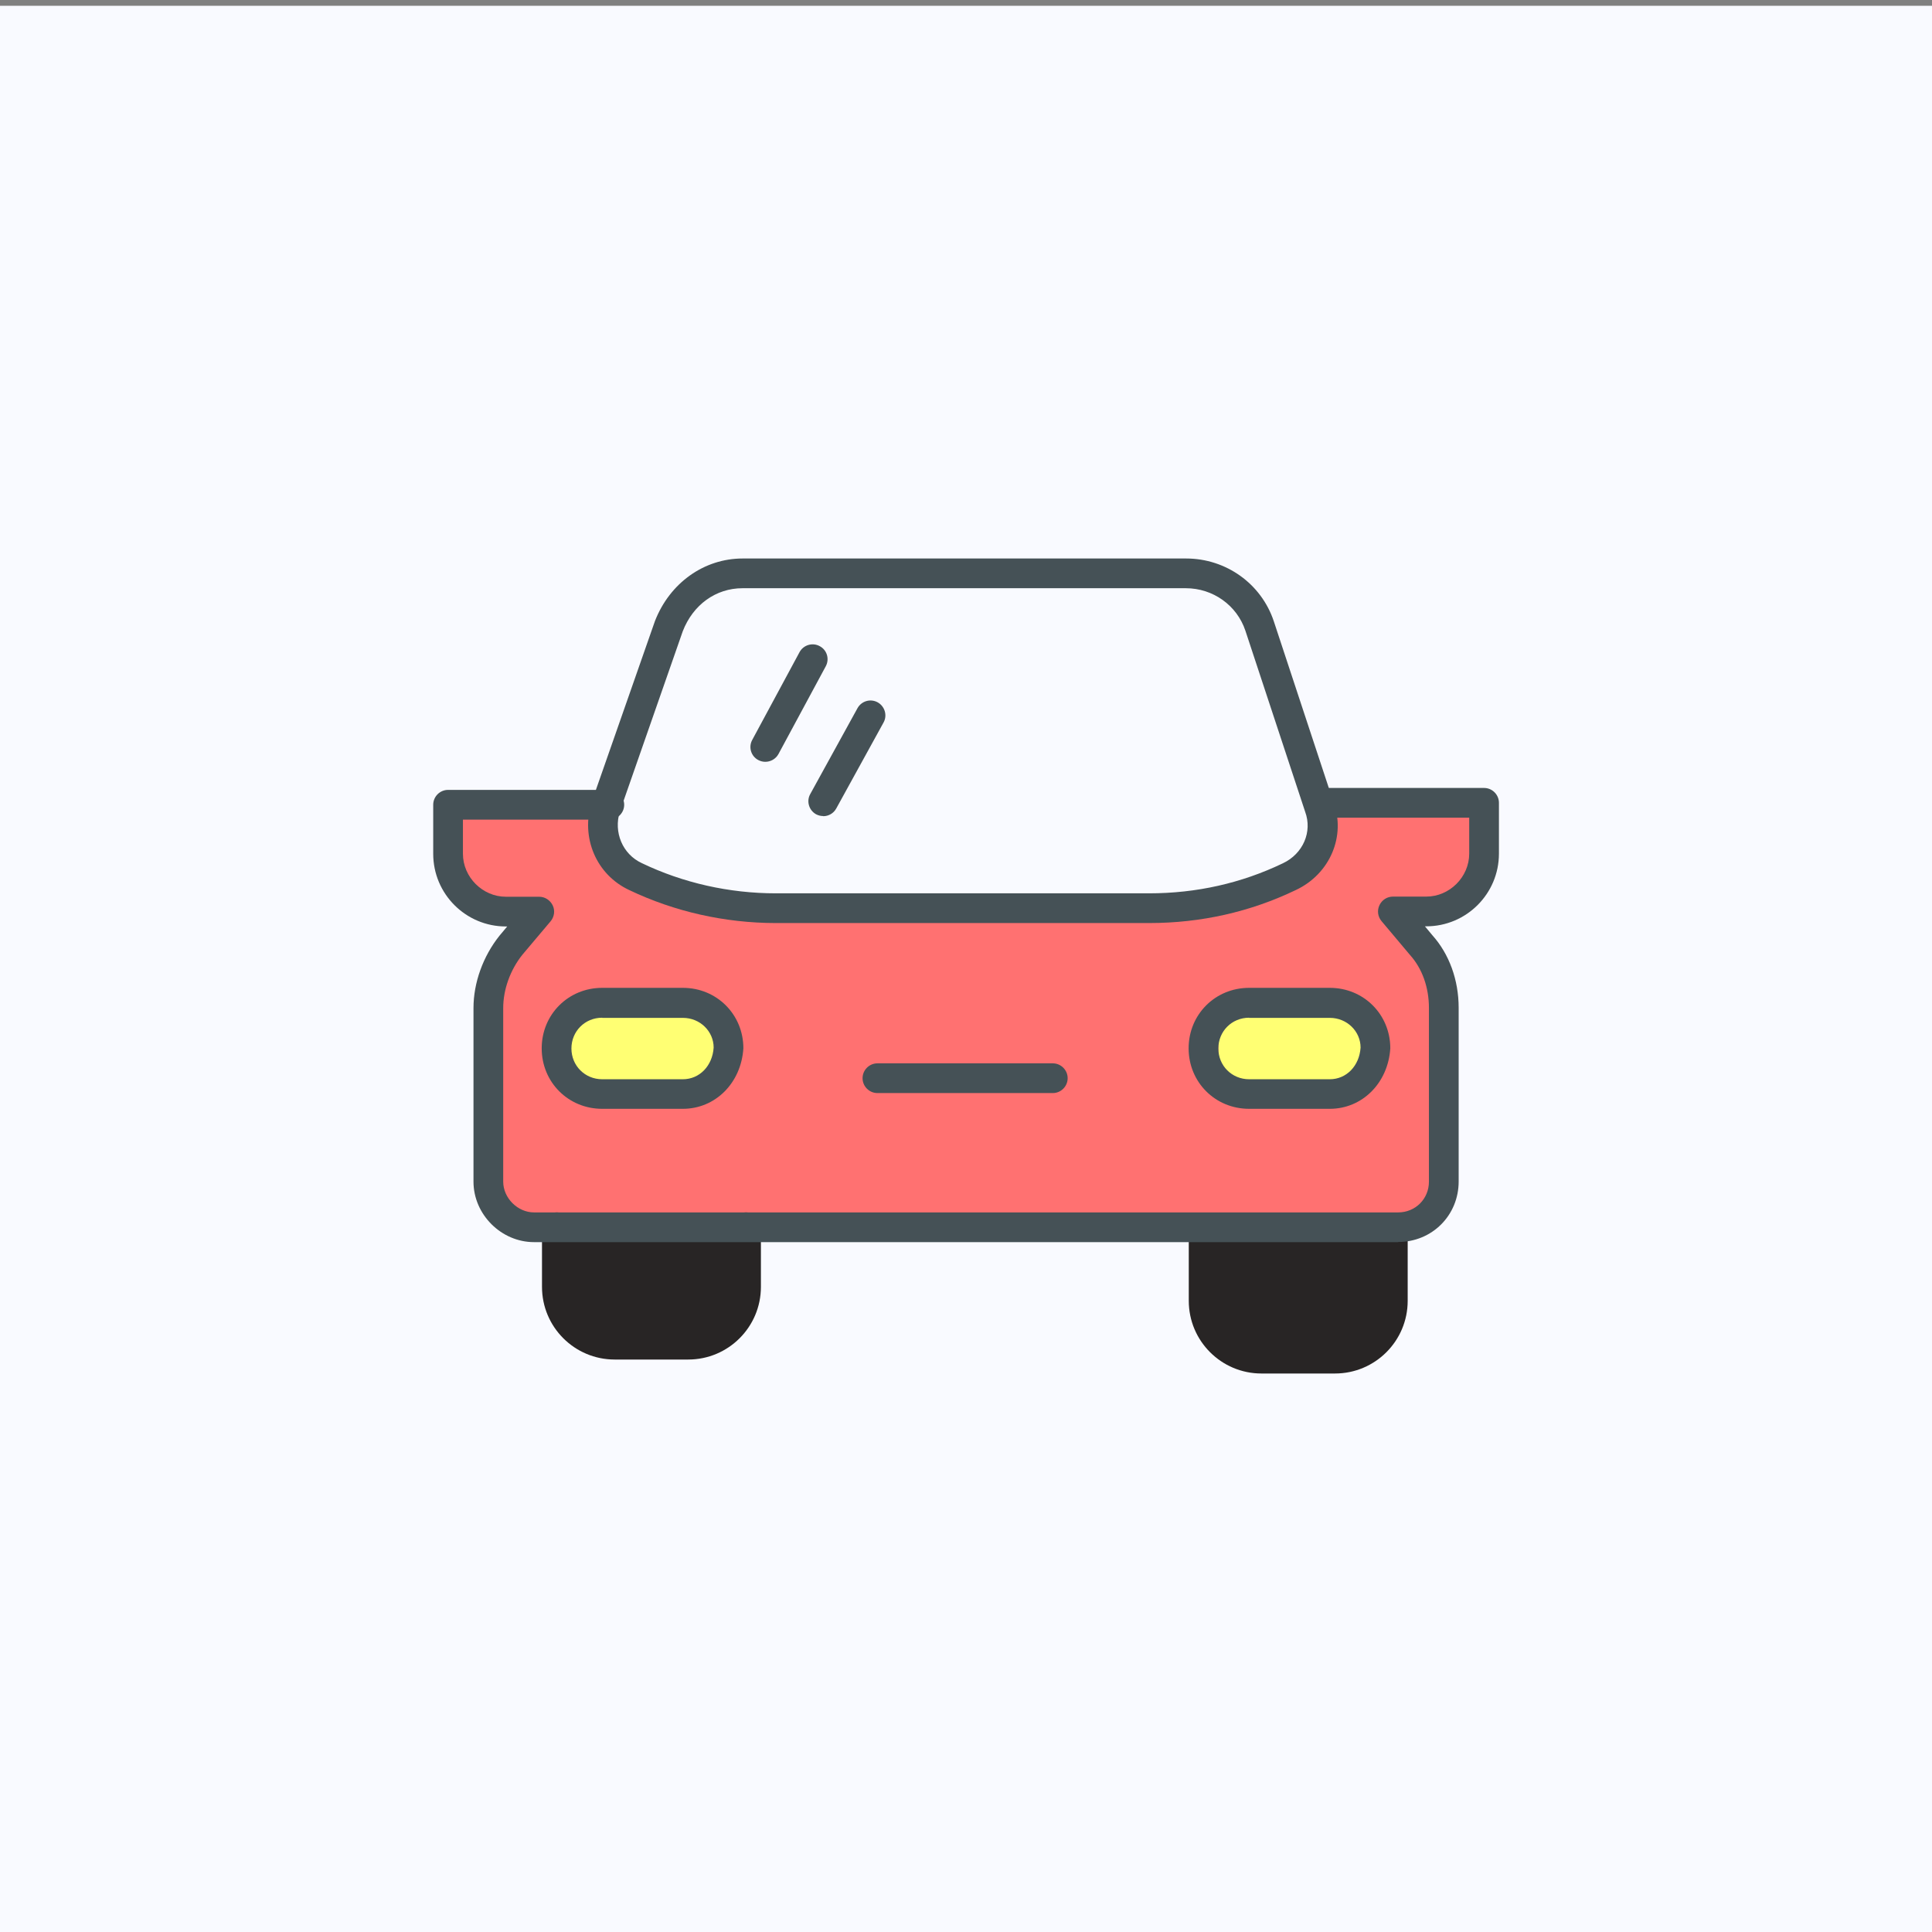 <?xml version="1.0" encoding="UTF-8"?>
<svg id="Layer_1" xmlns="http://www.w3.org/2000/svg" viewBox="0 0 130 130">
  <rect x="0" y="0" width="130" height="130" fill="#808080" stroke="none"/>
  <defs>
    <style>
      .cls-1 {
        fill: #ff7171;
      }

      .cls-2 {
        fill: #455156;
      }

      .cls-3 {
        fill: #ffff73;
      }

      .cls-4 {
        fill: #f9faff;
      }

      .cls-5 {
        fill: #282525;
      }
    </style>
  </defs>
  <rect class="cls-4" y=".39" width="130" height="130"/>
  <g>
    <path class="cls-1" d="M30.14,54.15h10.8s-1.33,3.2,1.66,4.62,17.62,3.16,24.77,2.74,14.6-.67,14.6-.67c0,0,7.54-1.48,7.73-6.89l9.76.2s1.25,7.28-5.32,7.03c0,0,4.07,4.32,3.66,8.23s-.75,12.17-.75,12.17c0,0-2.54,1.3-7.05,1.38s-55.63-.5-55.63-.5c0,0-1.58-1-1.41-3.41s-.08-10.75-.08-10.75c0,0,.19-4.55,1.36-5.27s1.72-1.39,1.72-1.39c0,0-1.88-.17-2.49-.5s-1.11-.55-1.11-.55l-.67-.89-.78-1.16-.5-1.66-.27-2.73"/>
    <rect class="cls-3" x="37.95" y="68.3" width="10.43" height="4.6"/>
    <rect class="cls-3" x="81.98" y="68.25" width="10.43" height="4.6"/>
    <g>
      <path class="cls-2" d="M77.33,62.11h-25.12c-3.43,0-6.84-.77-9.87-2.22-2.21-1.03-3.28-3.52-2.53-5.92l4.26-12.18c1-2.57,3.31-4.21,5.9-4.21h29.84c2.69,0,5.06,1.7,5.9,4.22,0,0,0,0,0,0l4.01,12.15c.86,2.29-.22,4.86-2.53,5.94-3.06,1.47-6.38,2.22-9.86,2.22ZM49.96,39.58c-1.79,0-3.33,1.11-4.02,2.9l-4.23,12.12c-.44,1.4.18,2.88,1.48,3.48,2.77,1.33,5.88,2.03,9.01,2.03h25.12c3.18,0,6.21-.68,9-2.02,1.36-.64,2-2.12,1.5-3.47l-4.02-12.18c-.57-1.71-2.18-2.86-4.01-2.86h-29.84Z"/>
      <path class="cls-5" d="M49.2,82.58c0-.55.45-1,1-1s1,.45,1,1v4.01c0,2.7-2.19,4.89-4.89,4.89h-4.95c-2.7,0-4.89-2.19-4.89-4.89v-4.01c0-.55.45-1,1-1s1,.45,1,1"/>
      <path class="cls-5" d="M92.72,83.52c0-.55.45-1,1-1s1,.45,1,1v4.01c0,2.7-2.19,4.89-4.89,4.89h-4.95c-2.7,0-4.89-2.19-4.89-4.89v-4.01c0-.55.45-1,1-1s1,.45,1,1"/>
      <path class="cls-2" d="M94.08,83.58h-58.15c-2.2,0-4.07-1.86-4.07-4.07v-11.68c0-1.7.64-3.48,1.75-4.87l.52-.62h-.09c-2.7,0-4.89-2.19-4.89-4.89v-3.3c0-.55.45-1,1-1h10.85c.55,0,1,.45,1,1s-.45,1-1,1h-9.85v2.3c0,1.57,1.32,2.89,2.89,2.89h2.24c.39,0,.74.23.91.58s.11.77-.14,1.07l-1.89,2.24c-.82,1.02-1.3,2.34-1.3,3.6v11.68c0,1.1.97,2.07,2.07,2.07h58.15c1.16,0,2.07-.91,2.07-2.07v-11.68c0-1.39-.45-2.66-1.28-3.58l-1.91-2.27c-.25-.3-.31-.71-.14-1.07s.52-.58.91-.58h2.24c1.57,0,2.89-1.32,2.89-2.89v-2.42h-9.85c-.55,0-1-.45-1-1s.45-1,1-1h10.85c.55,0,1,.45,1,1v3.42c0,2.7-2.19,4.89-4.89,4.89h-.09l.5.6c1.13,1.26,1.77,3,1.77,4.89v11.68c0,2.28-1.79,4.07-4.07,4.07Z"/>
      <path class="cls-2" d="M45.95,74.61h-5.43c-2.28,0-4.07-1.79-4.07-4.07s1.79-4.07,4.07-4.07h5.43c2.28,0,4.07,1.79,4.07,4.07-.15,2.35-1.9,4.07-4.07,4.07ZM40.52,68.48c-1.16,0-2.07.91-2.07,2.07s.91,2.07,2.07,2.07h5.43c1.12,0,1.99-.9,2.07-2.13,0-1.09-.91-2-2.07-2h-5.43Z"/>
      <path class="cls-2" d="M89.48,74.61h-5.43c-2.28,0-4.07-1.79-4.07-4.07s1.79-4.07,4.07-4.07h5.43c2.28,0,4.07,1.79,4.07,4.07-.15,2.35-1.9,4.07-4.07,4.07ZM84.05,68.48c-1.16,0-2.07.91-2.07,2.07s.91,2.07,2.07,2.07h5.43c1.12,0,1.99-.9,2.07-2.13,0-1.09-.91-2-2.07-2h-5.43Z"/>
      <path class="cls-2" d="M70.84,73.55h-11.8c-.55,0-1-.45-1-1s.45-1,1-1h11.8c.55,0,1,.45,1,1s-.45,1-1,1Z"/>
      <path class="cls-2" d="M51.49,51.26c-.16,0-.32-.04-.47-.12-.49-.26-.67-.87-.4-1.36l3.18-5.9c.26-.48.87-.67,1.36-.4.49.26.67.87.4,1.36l-3.18,5.9c-.18.33-.53.52-.88.52Z"/>
      <path class="cls-2" d="M55.39,54.91c-.16,0-.33-.04-.48-.12-.48-.27-.66-.88-.39-1.36l3.18-5.78c.27-.48.87-.66,1.36-.39.48.27.66.88.39,1.36l-3.18,5.78c-.18.33-.52.52-.88.52Z"/>
    </g>
  </g>
</svg>